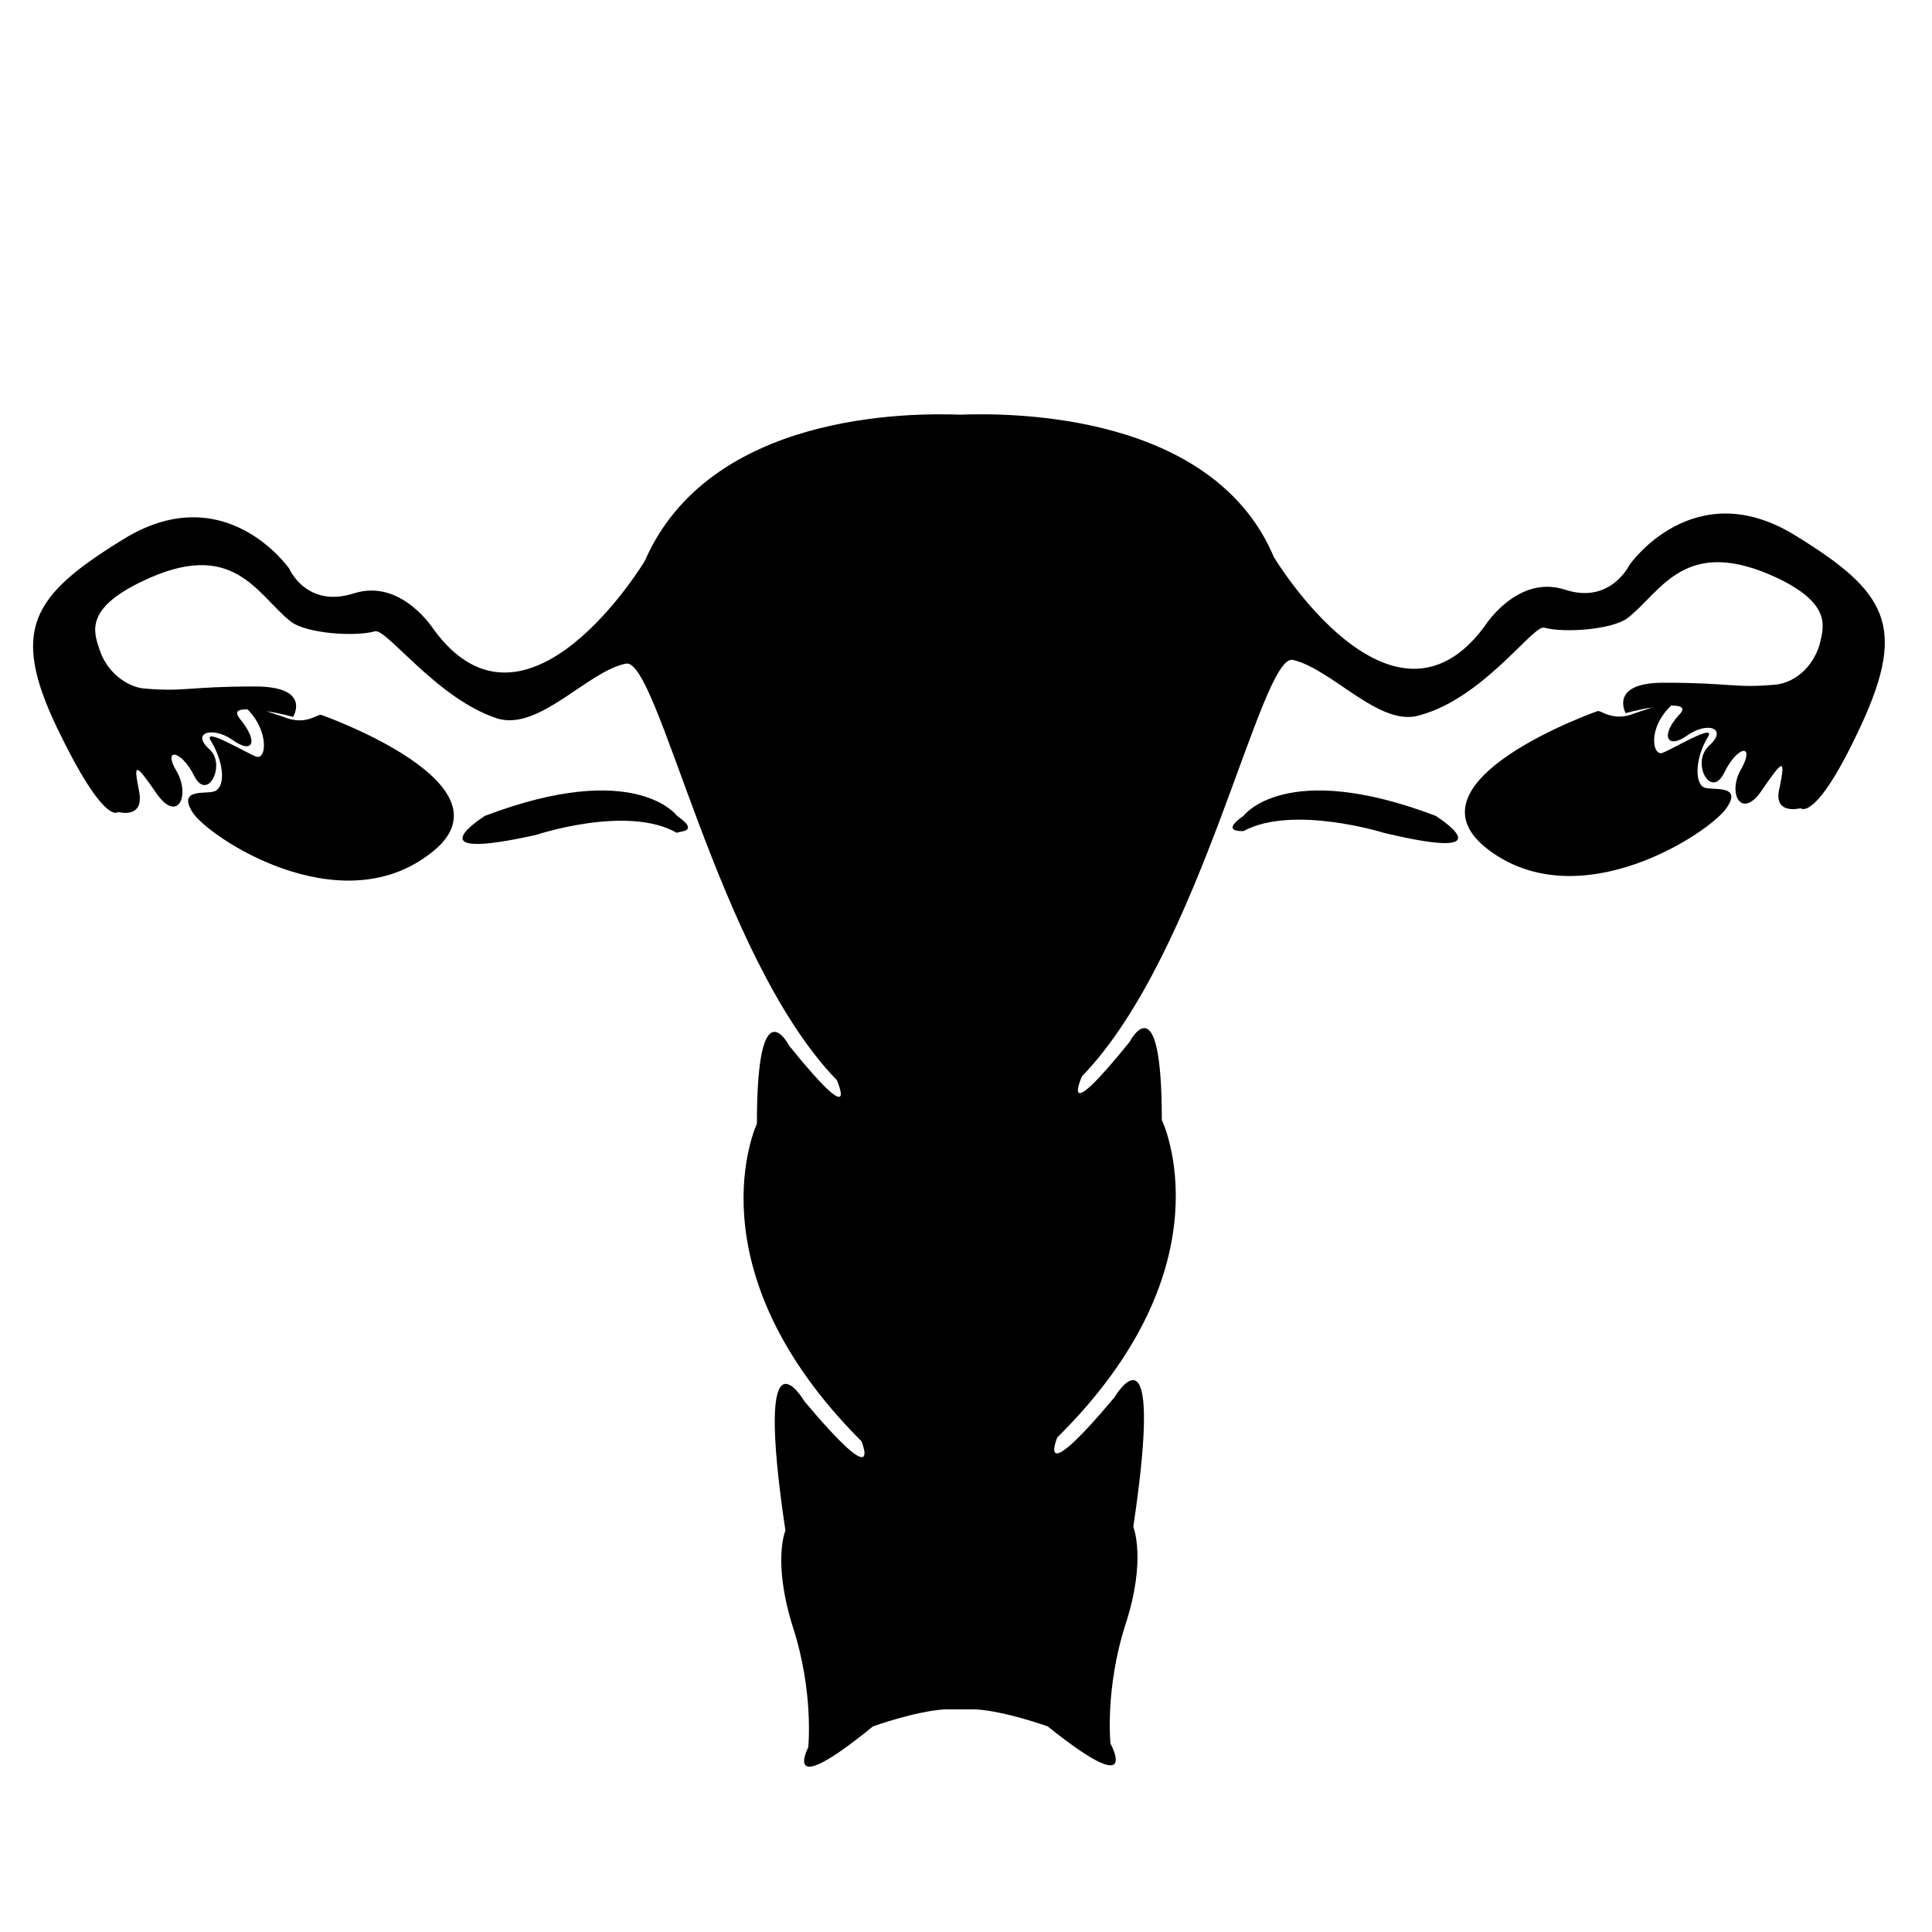 <?xml version="1.0" encoding="UTF-8"?>
<!-- Uploaded to: SVG Repo, www.svgrepo.com, Generator: SVG Repo Mixer Tools -->
<svg fill="#000000" width="800px" height="800px" version="1.1" viewBox="144 144 512 512" xmlns="http://www.w3.org/2000/svg">
 <g>
  <path d="m323.42 360.2s-11.082-15.113-50.883 0c0 0-20.152 12.594 13.602 5.039 0 0 24.184-8.062 37.281-0.504 0-0.508 6.551-0.004 0-4.535z"/>
  <path d="m402.52 596.99c8.062 0.504 19.145 4.535 19.145 4.535 25.191 20.152 16.625 4.535 16.625 4.535s-1.512-14.609 4.031-31.738c5.543-17.129 2.016-25.695 2.016-25.695 8.566-57.434-5.039-34.258-5.039-34.258-21.16 25.191-15.113 10.578-15.113 10.578 46.352-45.848 27.711-84.137 27.711-84.137 0-37.281-8.566-20.656-8.566-20.656-19.145 23.68-12.594 9.07-12.594 9.07 31.738-32.746 47.359-112.35 55.922-110.34 10.578 2.519 23.176 18.137 33.754 14.609 16.625-4.535 29.727-23.68 32.746-23.176 5.543 1.512 18.137 0.504 22.168-2.519 9.07-7.055 15.113-22.168 39.801-10.578 14.609 7.055 12.09 13.098 11.082 17.633-2.016 6.551-7.055 10.078-11.586 10.578-11.082 1.008-11.586-0.504-29.727-0.504-14.609 0-10.078 8.062-10.078 8.062s3.527-1.008 7.055-1.512c-1.512 0.504-3.023 1.008-4.535 1.512-6.047 2.519-9.07-1.008-10.078-0.504 0 0-52.898 18.641-28.719 36.777 24.184 18.137 58.441-4.535 62.977-11.082 4.535-6.551-4.031-4.535-6.047-5.543-2.519-1.512-2.016-8.062 1.008-13.098 3.023-4.535-10.078 3.527-12.09 4.031-2.519 0.504-3.527-6.551 2.016-12.09l0.504-0.504c2.519 0 4.031 0.504 2.016 2.519-5.039 5.543-3.023 9.07 2.016 5.543 5.543-4.031 11.082-2.016 6.047 2.519-5.039 4.535 0.504 14.609 4.031 7.055 3.527-7.055 8.062-7.559 4.535-1.008-4.031 6.551 0 14.105 5.543 5.543 5.543-8.062 6.047-8.062 4.535-0.504-2.016 7.559 5.543 5.543 5.543 5.543s4.031 4.031 16.121-22.168c12.09-26.199 6.551-35.266-17.129-49.879-27.207-17.129-44.336 7.559-44.336 7.559s-5.039 10.578-17.129 6.551c-12.594-4.031-21.16 9.574-21.16 9.574-24.688 33.754-55.922-18.137-55.922-18.137-16.121-38.301-69.523-38.301-83.125-37.797-13.602-0.504-66.504-0.504-83.633 38.793 0 0-31.234 51.891-55.922 18.137 0 0-8.566-13.602-21.16-9.574-12.594 4.031-17.129-6.551-17.129-6.551s-17.129-24.688-44.336-7.559c-23.68 14.609-29.727 23.68-17.129 49.879 12.594 26.199 16.121 22.168 16.121 22.168s7.055 2.016 5.543-5.543c-1.512-7.559-1.008-7.559 4.535 0.504 5.543 8.062 9.07 1.008 5.543-5.543-4.031-6.551 1.008-6.047 4.535 1.008 3.527 7.055 8.566-3.023 4.031-7.055-5.039-4.535 1.008-6.047 6.047-2.519 5.543 4.031 7.055 0.504 2.016-5.543-1.512-2.016-0.504-2.519 2.016-2.519 0 0 0.504 0.504 0.504 0.504 5.039 5.543 4.535 12.594 2.016 12.09-2.016-0.504-15.113-8.566-12.09-4.031 3.023 5.039 4.031 11.586 1.008 13.098-2.016 1.008-10.078-1.008-6.047 5.543 4.031 6.551 38.793 29.727 62.977 11.082 24.184-18.137-28.719-36.777-28.719-36.777-1.008-0.504-4.031 3.023-10.078 0.504-1.512-0.504-3.023-1.008-4.535-1.512 3.527 0.504 7.055 1.512 7.055 1.512s5.039-8.062-10.078-8.062c-18.137 0-18.641 1.512-29.727 0.504-4.031-0.504-9.574-4.031-11.586-10.578-1.512-4.535-3.527-10.578 11.082-17.633 24.688-12.09 30.73 3.527 39.801 10.578 4.031 3.023 16.625 4.031 22.168 2.519 3.023-1.008 16.625 18.137 32.746 23.176 11.082 3.023 23.68-12.594 33.754-14.609 8.566-2.016 24.184 77.586 55.922 110.34 0 0 6.551 14.609-12.594-9.07 0 0-8.566-16.625-8.566 20.656 0 0-18.137 38.289 27.711 84.137 0 0 6.047 14.609-15.113-10.578 0 0-13.602-23.176-5.039 34.258 0 0-3.527 8.062 2.016 25.695 5.543 17.129 4.031 31.738 4.031 31.738 0 0.008-7.559 14.621 17.129-5.531 0 0 11.082-4.031 19.145-4.535"/>
  <path d="m524.44 360.2c-39.801-15.113-50.883 0-50.883 0-6.551 4.535 0 4.031 0 4.031 13.098-7.055 37.281 0.504 37.281 0.504 33.754 8.059 13.602-4.535 13.602-4.535z"/>
 </g>
</svg>